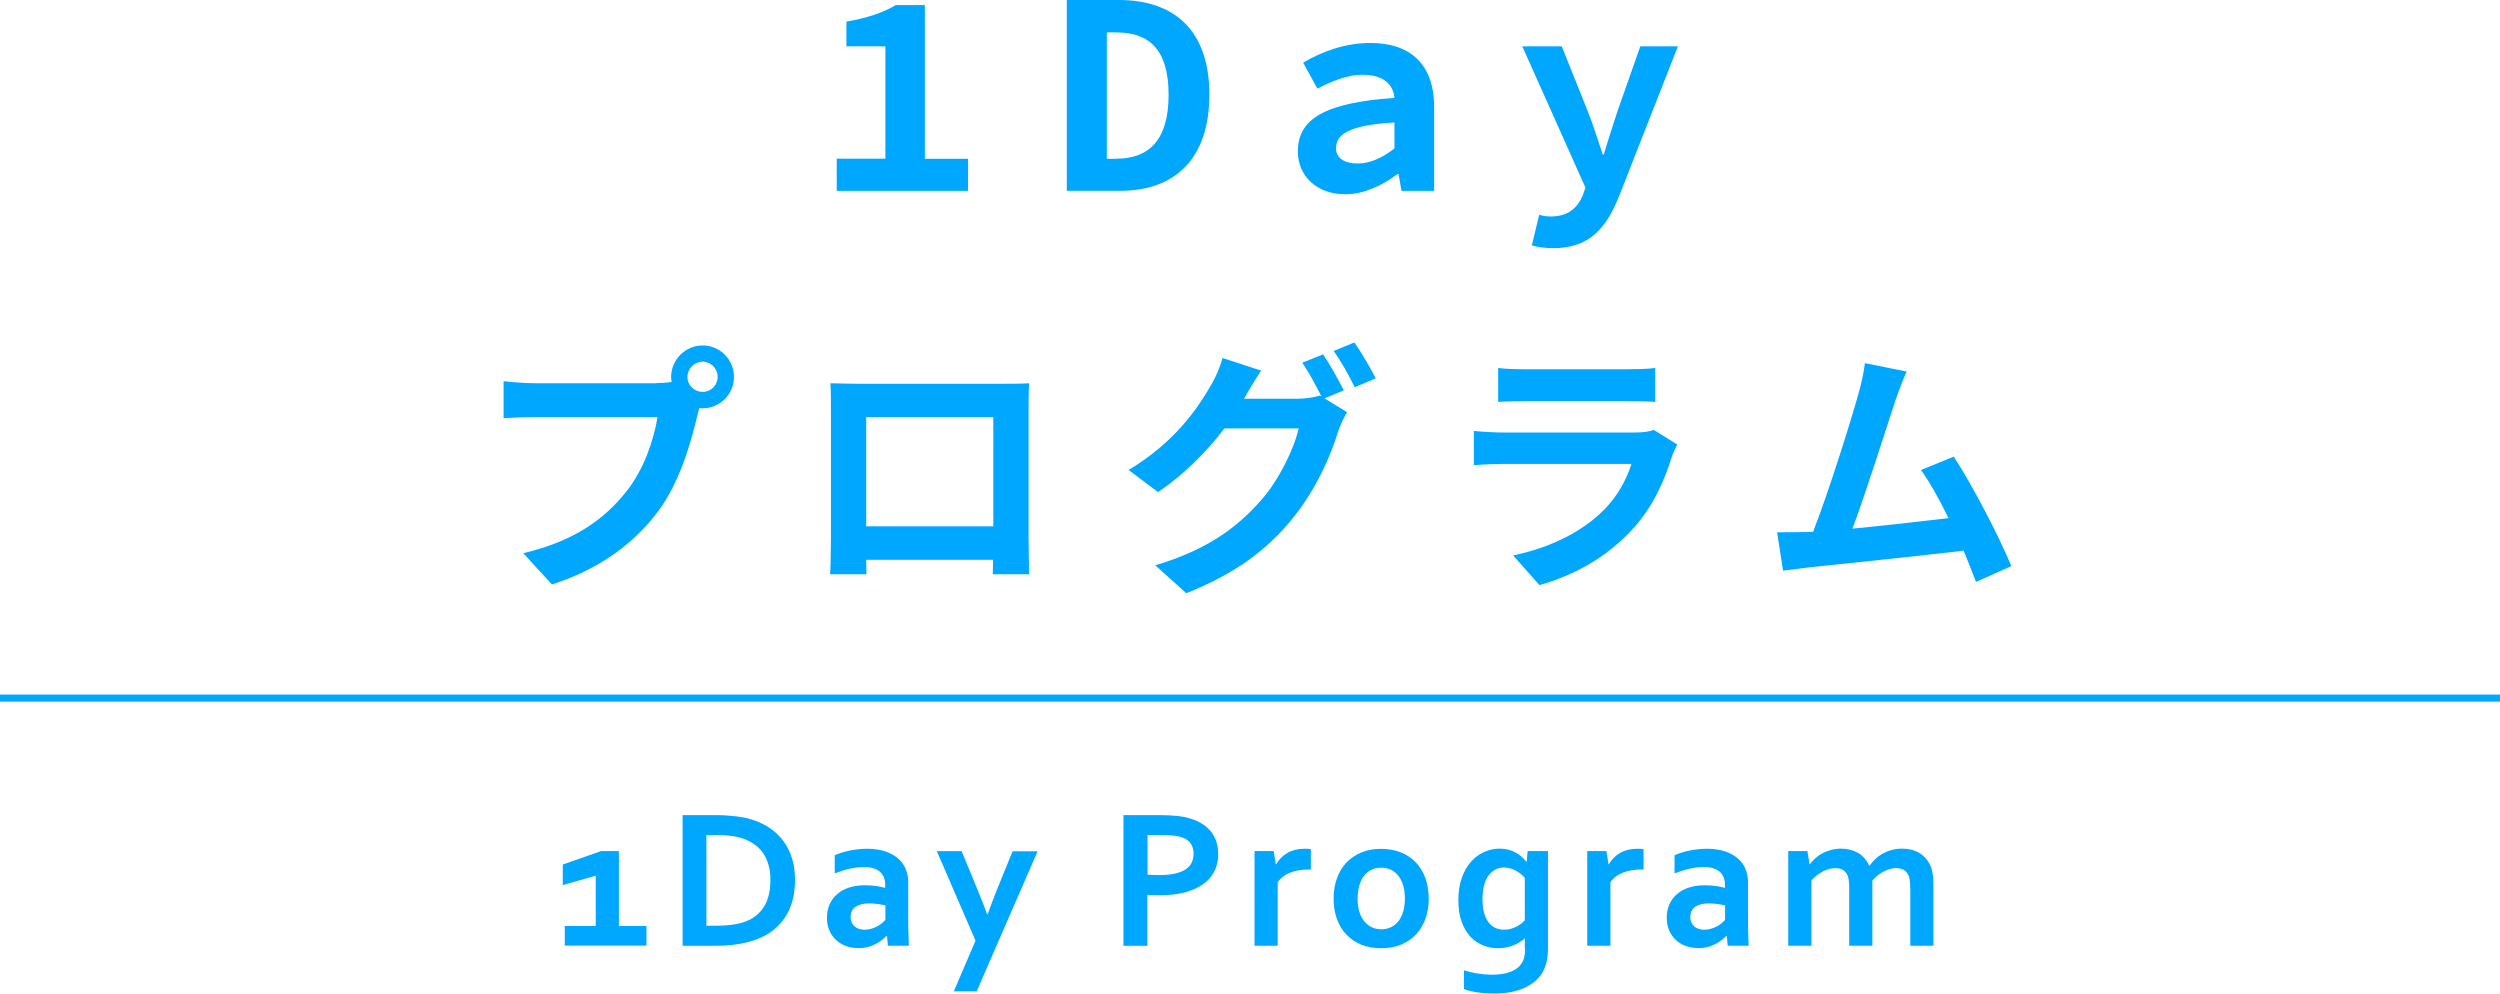 <?xml version="1.0" encoding="UTF-8"?>
<svg id="_レイヤー_2" data-name="レイヤー_2" xmlns="http://www.w3.org/2000/svg" viewBox="0 0 237.44 94.37">
  <defs>
    <style>
      .cls-1 {
        fill: none;
        stroke: #00a7ff;
        stroke-miterlimit: 10;
        stroke-width: .67px;
      }

      .cls-2 {
        fill: #00a7ff;
      }
    </style>
  </defs>
  <g id="_テキストなど" data-name="テキストなど">
    <g>
      <g>
        <path class="cls-2" d="M79.47,15.07h4.62V4.4h-3.7v-2.35c2.02-.35,3.4-.82,4.7-1.57h2.75v14.6h4.1v3.05h-12.47v-3.05Z"/>
        <path class="cls-2" d="M101.32,0h4.92c5.27,0,8.62,2.85,8.62,9s-3.35,9.12-8.42,9.12h-5.12V0ZM106.04,15.07c3.02,0,4.95-1.7,4.95-6.07s-1.92-5.92-4.95-5.92h-.92v12h.92Z"/>
        <path class="cls-2" d="M123.27,14.35c0-3.07,2.6-4.6,9.17-5.05-.12-1.32-1.08-2.2-3.05-2.2-1.37,0-2.77.55-4.27,1.32l-1.35-2.47c1.8-1.07,4.02-1.87,6.37-1.87,3.82,0,6.07,2.02,6.07,6.1v7.95h-3.1l-.28-1.6h-.1c-1.4,1.05-3.15,1.92-4.95,1.92-2.75,0-4.52-1.75-4.52-4.1ZM132.44,14.1v-2.47c-4.35.25-5.55,1.15-5.55,2.45,0,.97.85,1.45,2.07,1.45s2.4-.6,3.47-1.42Z"/>
        <path class="cls-2" d="M145.49,23.29l.7-2.9c.35.12.72.17,1.1.17,1.62,0,2.52-.8,3.02-1.97l.27-.77-6-13.42h3.75l2.47,6.17c.5,1.27.95,2.67,1.42,4.1h.1c.4-1.35.87-2.77,1.3-4.1l2.17-6.17h3.57l-5.5,14.02c-1.3,3.32-2.92,5.15-6.35,5.15-.78,0-1.47-.1-2.05-.27Z"/>
        <path class="cls-2" d="M62.37,36.38c.35,0,.88-.02,1.42-.1-.02-.15-.05-.3-.05-.47,0-1.65,1.35-3,3-3s2.97,1.35,2.97,3-1.35,2.97-2.97,2.97c-.1,0-.22,0-.32-.02l-.2.75c-.58,2.45-1.65,6.32-3.75,9.1-2.25,3-5.57,5.47-10.05,6.9l-2.72-2.97c4.97-1.17,7.77-3.32,9.8-5.87,1.65-2.07,2.6-4.9,2.95-7.05h-11.65c-1.15,0-2.32.05-2.97.1v-3.52c.72.1,2.15.2,2.97.2h11.57ZM68.16,35.8c0-.8-.65-1.45-1.42-1.45s-1.45.65-1.45,1.45.65,1.42,1.45,1.42,1.42-.65,1.42-1.42Z"/>
        <path class="cls-2" d="M97.69,51.07c0,.97.05,3.37.05,3.47h-3.45l.03-1.37h-12.05l.02,1.37h-3.45c.03-.12.08-2.3.08-3.5v-12.22c0-.7,0-1.72-.05-2.42,1.02.02,1.97.05,2.65.05h13.75c.62,0,1.58,0,2.47-.05-.05.75-.05,1.67-.05,2.42v12.25ZM82.27,39.62v10.37h12.07v-10.37h-12.07Z"/>
        <path class="cls-2" d="M125.82,37.85l2.12,1.3c-.28.47-.62,1.17-.83,1.77-.67,2.25-2.1,5.57-4.37,8.35-2.37,2.92-5.37,5.2-10.07,7.07l-2.95-2.65c5.1-1.52,7.87-3.7,10.07-6.2,1.7-1.92,3.15-4.95,3.55-6.8h-7.05c-1.65,2.17-3.82,4.37-6.3,6.05l-2.8-2.1c4.4-2.65,6.57-5.87,7.8-8.02.4-.62.9-1.77,1.12-2.62l3.67,1.2c-.6.88-1.25,2-1.55,2.55l-.08.12h5.02c.78,0,1.62-.12,2.17-.3l.17.1c-.5-1-1.2-2.32-1.82-3.22l1.97-.8c.62.9,1.5,2.5,1.97,3.42l-1.85.77ZM128.64,32.53c.65.92,1.57,2.52,2.02,3.4l-2,.85c-.5-1.05-1.3-2.5-2-3.45l1.97-.8Z"/>
        <path class="cls-2" d="M159.31,42.2c-.17.32-.38.77-.48,1.05-.75,2.42-1.82,4.85-3.7,6.92-2.52,2.8-5.72,4.5-8.92,5.4l-2.5-2.82c3.77-.77,6.77-2.42,8.67-4.37,1.35-1.37,2.12-2.92,2.57-4.32h-12.07c-.6,0-1.85.03-2.9.12v-3.25c1.05.1,2.12.15,2.9.15h12.37c.8,0,1.47-.1,1.82-.25l2.22,1.38ZM142.29,34.95c.7.1,1.75.12,2.6.12h9.62c.77,0,2-.02,2.7-.12v3.22c-.67-.05-1.85-.07-2.75-.07h-9.57c-.8,0-1.87.02-2.6.07v-3.22Z"/>
        <path class="cls-2" d="M187.67,55.25c-.33-.85-.73-1.87-1.17-2.95-4.07.48-11.65,1.27-14.8,1.6-.62.08-1.55.2-2.35.3l-.57-3.65c.85,0,1.92,0,2.75-.02l.67-.02c1.45-3.7,3.6-10.55,4.32-13.15.35-1.27.5-2.05.6-2.87l3.97.8c-.35.75-.7,1.67-1.08,2.77-.8,2.45-2.82,8.8-4.07,12.15,3.05-.3,6.6-.7,9.12-1-.88-1.8-1.8-3.47-2.62-4.57l3.12-1.27c1.77,2.7,4.32,7.6,5.47,10.4l-3.37,1.5Z"/>
      </g>
      <g>
        <path class="cls-2" d="M56.58,87.96v-4.79l-3.13.89v-1.95l3.64-1.28h1.69v7.12h2.62v1.86h-7.76v-1.86h2.94Z"/>
        <path class="cls-2" d="M64.83,89.83v-12.41h3.28c.29,0,.59,0,.89.03s.59.05.88.08.56.08.83.13c.27.05.51.12.73.19.66.21,1.25.5,1.75.85.51.36.93.78,1.28,1.27.34.49.6,1.03.78,1.64.18.6.26,1.26.26,1.96,0,.67-.07,1.29-.22,1.88-.15.58-.37,1.12-.68,1.6s-.69.91-1.15,1.28c-.46.37-1.01.67-1.64.9-.53.2-1.12.35-1.79.45-.67.1-1.42.15-2.25.15h-2.95ZM68.04,87.92c1.33,0,2.37-.18,3.12-.55.66-.33,1.16-.8,1.5-1.43.34-.62.51-1.42.51-2.39,0-.51-.05-.96-.17-1.37s-.27-.77-.48-1.09c-.21-.32-.47-.59-.77-.82-.3-.23-.64-.42-1.02-.57-.35-.14-.75-.23-1.18-.3-.43-.06-.92-.09-1.46-.09h-1v8.61h.94Z"/>
        <path class="cls-2" d="M84.26,88.87h-.04c-.12.13-.27.26-.45.4-.17.14-.37.26-.59.38-.22.12-.47.22-.74.29s-.57.11-.88.11c-.43,0-.83-.07-1.2-.2-.37-.13-.69-.32-.96-.58-.27-.25-.48-.55-.63-.91-.15-.36-.23-.75-.23-1.19,0-.48.09-.92.26-1.3.18-.38.42-.71.74-.97.31-.27.69-.47,1.13-.61.44-.14.92-.21,1.46-.21.39,0,.75.02,1.08.07.33.05.62.11.86.18v-.36c0-.21-.04-.41-.11-.61-.07-.2-.19-.37-.34-.52-.16-.15-.36-.27-.62-.36-.25-.09-.56-.13-.93-.13-.45,0-.89.05-1.34.15-.45.1-.93.25-1.45.45v-1.72c.45-.2.93-.35,1.44-.45.51-.1,1.04-.16,1.6-.17.66,0,1.23.08,1.72.24.49.16.9.38,1.23.66.33.28.58.61.74,1,.16.38.25.8.25,1.25v3.39c0,.59,0,1.1.02,1.53s.02.81.04,1.14h-1.99l-.09-.96ZM84.09,85.99c-.21-.05-.45-.09-.72-.13-.27-.04-.55-.06-.83-.06-.54,0-.96.11-1.28.32-.31.21-.47.54-.47.98,0,.2.04.38.11.53.07.15.17.28.29.38.12.1.26.17.42.22.16.05.33.07.51.07.22,0,.43-.03.63-.09.2-.06.38-.13.55-.22.17-.09.32-.19.45-.3.13-.11.25-.22.34-.32v-1.37Z"/>
        <path class="cls-2" d="M88.97,80.84h2.36l1.35,3.26c.51,1.24.87,2.15,1.08,2.75h.04c.15-.46.48-1.32.98-2.58l1.39-3.42h2.38l-5.79,13.3h-2.17l2.06-4.81-3.67-8.49Z"/>
        <path class="cls-2" d="M110.13,85.02c-.2,0-.41,0-.6,0-.2,0-.38-.02-.56-.04v4.85h-2.27v-12.41h3.58c.6,0,1.12.03,1.57.08.45.05.85.13,1.2.24.85.26,1.5.67,1.96,1.24.46.57.69,1.29.69,2.17,0,.6-.12,1.14-.37,1.62-.25.48-.61.89-1.08,1.22-.48.33-1.06.59-1.74.77-.69.18-1.48.27-2.37.27ZM108.97,83.06c.13.02.29.03.5.04.2,0,.41.01.63.01.61,0,1.13-.05,1.54-.15.41-.1.75-.24,1-.41.25-.18.44-.39.55-.64.11-.25.17-.52.17-.82,0-.36-.08-.68-.25-.95-.17-.27-.46-.47-.87-.62-.22-.07-.48-.13-.8-.16-.32-.03-.71-.05-1.17-.05h-1.28v3.75Z"/>
        <path class="cls-2" d="M124.5,82.58h-.19c-.67,0-1.27.1-1.78.3-.51.2-.9.51-1.18.92v6.02h-2.2v-8.99h1.82l.2,1.25h.04c.26-.46.62-.82,1.07-1.08.46-.26,1-.39,1.64-.39.22,0,.41.01.58.04v1.93Z"/>
        <path class="cls-2" d="M135.7,85.34c0,.71-.11,1.35-.32,1.93-.21.58-.51,1.08-.9,1.49-.39.41-.87.73-1.42.96-.56.23-1.18.34-1.87.34s-1.34-.11-1.9-.34c-.56-.23-1.03-.55-1.42-.96-.39-.41-.69-.91-.9-1.49-.21-.58-.31-1.22-.31-1.93s.11-1.35.32-1.93c.21-.58.51-1.08.9-1.49.39-.41.87-.73,1.42-.96.56-.23,1.18-.34,1.86-.34s1.34.11,1.9.34c.56.23,1.03.55,1.42.96.39.41.69.91.9,1.49.21.58.31,1.22.31,1.93ZM133.43,85.34c0-.48-.06-.9-.17-1.26-.11-.36-.27-.67-.46-.92-.2-.25-.44-.43-.71-.56-.28-.12-.58-.19-.91-.19s-.62.06-.9.19c-.28.12-.51.31-.71.56-.2.25-.35.55-.46.92-.11.37-.17.79-.17,1.26s.05.9.17,1.26c.11.37.27.67.47.91.2.24.44.43.71.56.27.13.58.19.9.19s.63-.06.9-.19c.27-.13.51-.31.71-.56.2-.24.35-.55.46-.91.11-.36.17-.79.17-1.26Z"/>
        <path class="cls-2" d="M144.82,90.06c0-.12,0-.28,0-.46,0-.18.01-.33.02-.46h-.02c-.14.11-.29.22-.47.33-.18.11-.37.21-.58.3-.21.09-.44.16-.7.21-.25.05-.51.08-.78.08-.48,0-.94-.08-1.4-.26-.45-.17-.86-.44-1.21-.81-.35-.37-.64-.84-.85-1.42-.22-.58-.32-1.27-.32-2.08s.11-1.52.33-2.13c.22-.61.51-1.12.88-1.53s.78-.72,1.26-.92c.47-.21.96-.31,1.46-.31.55,0,1.04.12,1.47.35.43.23.78.53,1.05.89h.04l.09-1.01h1.93v9.16c0,.53-.04.98-.13,1.35-.09.38-.21.71-.38,1-.2.34-.45.64-.76.89-.31.25-.66.46-1.05.63-.39.17-.82.29-1.29.38-.47.08-.97.12-1.49.12-.3,0-.59-.01-.87-.03-.28-.02-.55-.05-.8-.09-.25-.04-.48-.09-.69-.14-.21-.05-.38-.11-.52-.16v-1.79c.41.14.84.24,1.29.31.45.07.92.11,1.42.11.98,0,1.74-.19,2.28-.57.54-.38.81-.96.81-1.73v-.21ZM142.85,88.3c.22,0,.43-.03.63-.08.2-.06.38-.13.55-.21.17-.09.32-.18.45-.29.13-.1.25-.21.34-.32v-4.02c-.23-.28-.53-.51-.87-.7-.35-.19-.71-.28-1.1-.29-.14,0-.28.02-.43.05-.15.03-.3.09-.46.18-.15.09-.3.2-.44.35-.14.15-.26.33-.37.55-.1.22-.19.49-.25.8-.06.31-.1.67-.1,1.08,0,.45.04.85.13,1.21.09.36.22.66.39.91.17.25.39.44.64.58.26.13.55.2.89.2Z"/>
        <path class="cls-2" d="M156.1,82.58h-.19c-.67,0-1.27.1-1.78.3-.51.2-.9.51-1.18.92v6.02h-2.2v-8.99h1.82l.2,1.25h.04c.26-.46.62-.82,1.07-1.08.46-.26,1-.39,1.64-.39.22,0,.41.01.58.04v1.93Z"/>
        <path class="cls-2" d="M164.02,88.87h-.04c-.12.13-.27.26-.45.4-.17.14-.37.26-.59.38-.22.12-.47.22-.74.29s-.57.11-.88.11c-.43,0-.83-.07-1.2-.2-.37-.13-.69-.32-.96-.58-.27-.25-.48-.55-.63-.91-.15-.36-.23-.75-.23-1.19,0-.48.09-.92.26-1.3.18-.38.42-.71.74-.97.31-.27.69-.47,1.13-.61.44-.14.92-.21,1.46-.21.39,0,.75.02,1.08.07.33.05.62.11.86.18v-.36c0-.21-.04-.41-.11-.61-.07-.2-.19-.37-.34-.52-.16-.15-.36-.27-.62-.36-.25-.09-.56-.13-.93-.13-.45,0-.89.05-1.34.15-.45.1-.93.25-1.45.45v-1.72c.45-.2.93-.35,1.44-.45.51-.1,1.04-.16,1.6-.17.66,0,1.23.08,1.72.24.49.16.9.38,1.23.66.33.28.58.61.74,1,.16.38.25.8.25,1.25v3.39c0,.59,0,1.1.02,1.53s.02.81.04,1.14h-1.99l-.09-.96ZM163.84,85.99c-.21-.05-.45-.09-.72-.13-.27-.04-.55-.06-.83-.06-.54,0-.96.11-1.28.32-.31.21-.47.54-.47.98,0,.2.04.38.11.53.07.15.17.28.29.38.12.1.26.17.42.22.16.05.33.07.51.07.22,0,.43-.03.63-.09.2-.06.38-.13.55-.22.17-.09.32-.19.45-.3.13-.11.25-.22.34-.32v-1.37Z"/>
        <path class="cls-2" d="M181.42,84.35c0-.19,0-.37-.02-.54s-.03-.31-.06-.44c-.07-.27-.2-.49-.4-.66s-.48-.25-.83-.26c-.19,0-.39.03-.59.08s-.41.13-.61.24c-.2.1-.39.23-.58.37-.18.15-.35.31-.5.49v6.19h-2.2v-5.47c0-.19,0-.37-.02-.54s-.03-.31-.06-.44c-.07-.27-.2-.49-.39-.66-.2-.17-.47-.25-.84-.26-.19,0-.39.03-.59.08s-.41.13-.61.24c-.2.1-.39.23-.58.37-.18.15-.35.31-.5.49v6.19h-2.2v-8.99h1.82l.2,1.25h.04c.13-.19.29-.37.49-.55.2-.18.42-.34.67-.47.25-.14.53-.25.83-.33.3-.08.62-.13.95-.13.59,0,1.13.13,1.6.39.47.26.83.67,1.08,1.23h.04c.17-.24.37-.46.58-.66.21-.2.45-.37.71-.51.26-.14.54-.25.84-.33.3-.08.62-.12.96-.12.64,0,1.18.14,1.62.4.44.26.77.62,1.01,1.08.06.12.11.25.16.39.04.14.08.3.11.47.03.17.05.37.06.58.01.21.02.45.02.72v5.58h-2.2v-5.47Z"/>
      </g>
      <line class="cls-1" y1="66.3" x2="237.44" y2="66.3"/>
    </g>
  </g>
</svg>